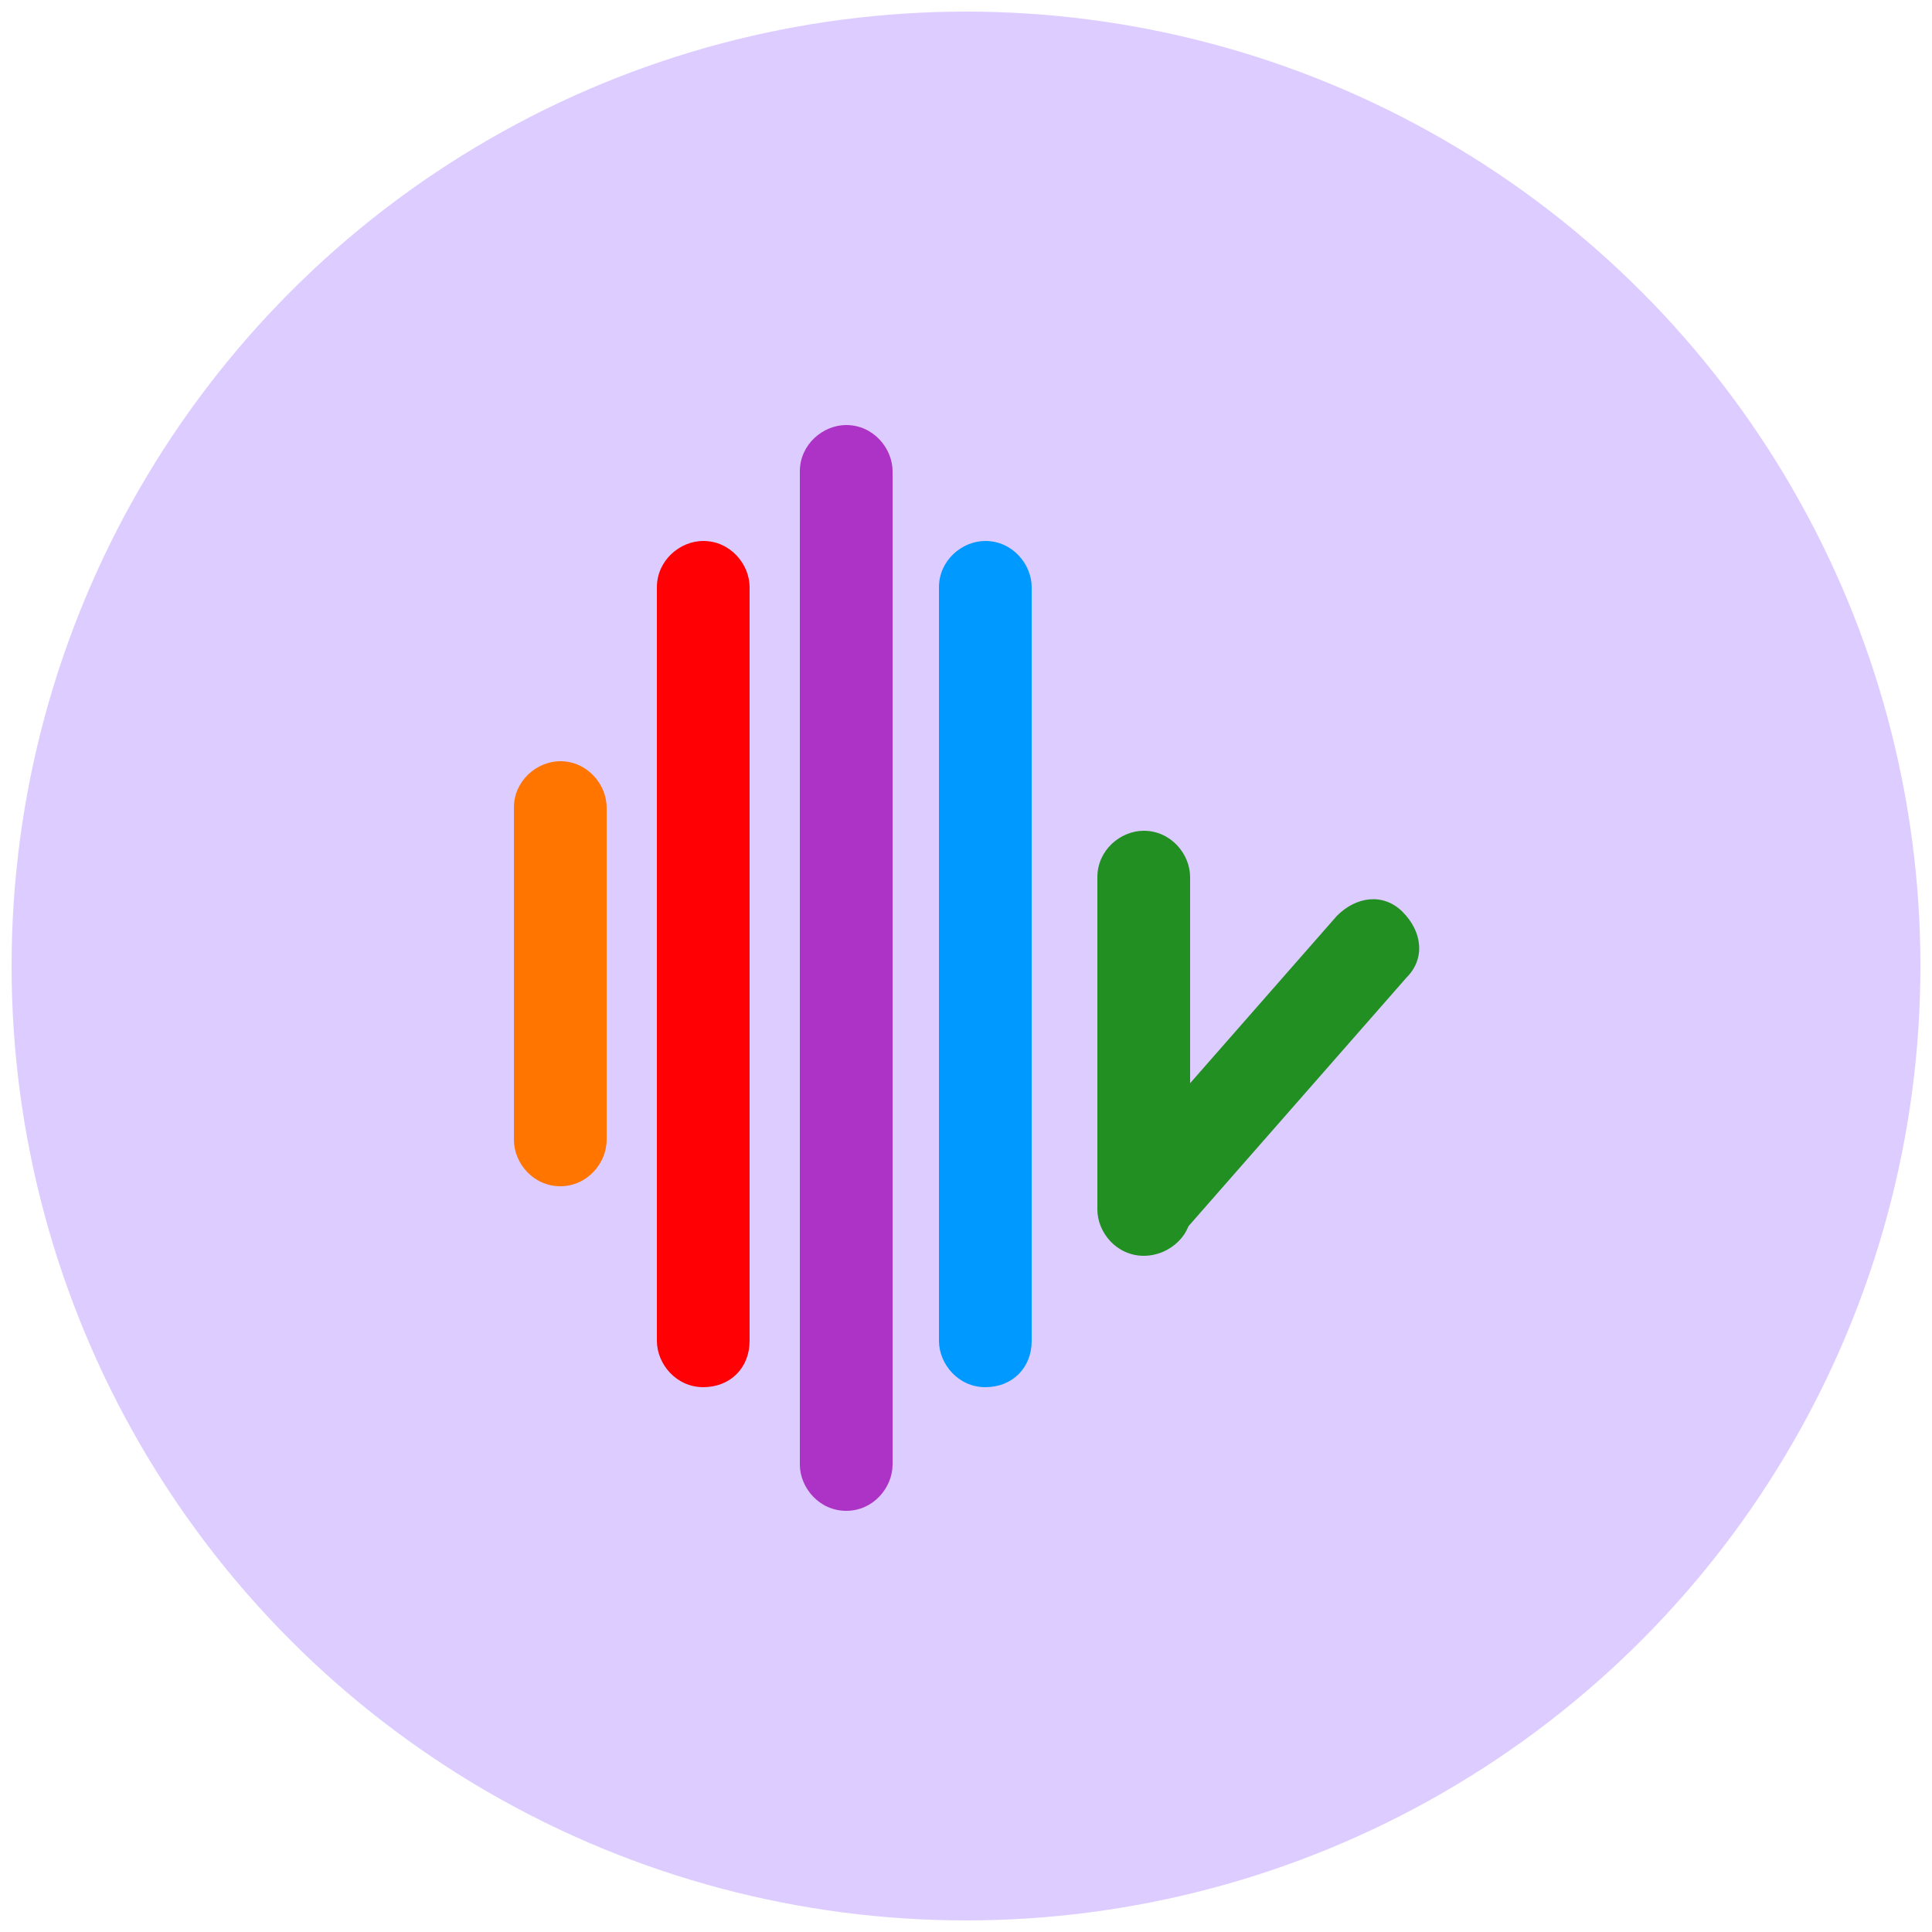 <?xml version="1.0" encoding="utf-8"?>
<!-- Generator: Adobe Illustrator 25.0.0, SVG Export Plug-In . SVG Version: 6.00 Build 0)  -->
<svg version="1.1" id="Layer_1" xmlns="http://www.w3.org/2000/svg" xmlns:xlink="http://www.w3.org/1999/xlink" x="0px" y="0px"
	 viewBox="0 0 50 50" style="enable-background:new 0 0 50 50;" xml:space="preserve">
<style type="text/css">
	.st0{fill:#DDCCFF;}
	.st1{fill:#FF7500;}
	.st2{fill:#228F23;}
	.st3{fill:#FF0004;}
	.st4{fill:#0099FF;}
	.st5{fill:#AC33C5;}
</style>
<circle class="st0" cx="25" cy="25" r="24.7"/>
<g>
	<path class="st1" d="M14.5,30.7L14.5,30.7c-0.7,0-1.2-0.6-1.2-1.2v-8.6c0-0.7,0.6-1.2,1.2-1.2l0,0c0.7,0,1.2,0.6,1.2,1.2v8.6
		C15.7,30.1,15.2,30.7,14.5,30.7z"/>
	<path class="st2" d="M29.6,32.5L29.6,32.5c-0.7,0-1.2-0.6-1.2-1.2v-8.6c0-0.7,0.6-1.2,1.2-1.2l0,0c0.7,0,1.2,0.6,1.2,1.2v8.6
		C30.9,31.9,30.3,32.5,29.6,32.5z"/>
	<path class="st2" d="M29,31.9L29,31.9c-0.5-0.5-0.6-1.2-0.1-1.7l5.7-6.5c0.5-0.5,1.2-0.6,1.7-0.1l0,0c0.5,0.5,0.6,1.2,0.1,1.7
		l-5.7,6.5C30.3,32.3,29.5,32.3,29,31.9z"/>
	<path class="st3" d="M18.2,35.9L18.2,35.9c-0.7,0-1.2-0.6-1.2-1.2V15.2c0-0.7,0.6-1.2,1.2-1.2l0,0c0.7,0,1.2,0.6,1.2,1.2v19.5
		C19.4,35.4,18.9,35.9,18.2,35.9z"/>
	<path class="st4" d="M25.5,35.9L25.5,35.9c-0.7,0-1.2-0.6-1.2-1.2V15.2c0-0.7,0.6-1.2,1.2-1.2l0,0c0.7,0,1.2,0.6,1.2,1.2v19.5
		C26.7,35.4,26.2,35.9,25.5,35.9z"/>
	<path class="st5" d="M21.9,39.1L21.9,39.1c-0.7,0-1.2-0.6-1.2-1.2V12.2c0-0.7,0.6-1.2,1.2-1.2l0,0c0.7,0,1.2,0.6,1.2,1.2v25.7
		C23.1,38.5,22.6,39.1,21.9,39.1z"/>
</g>
</svg>
